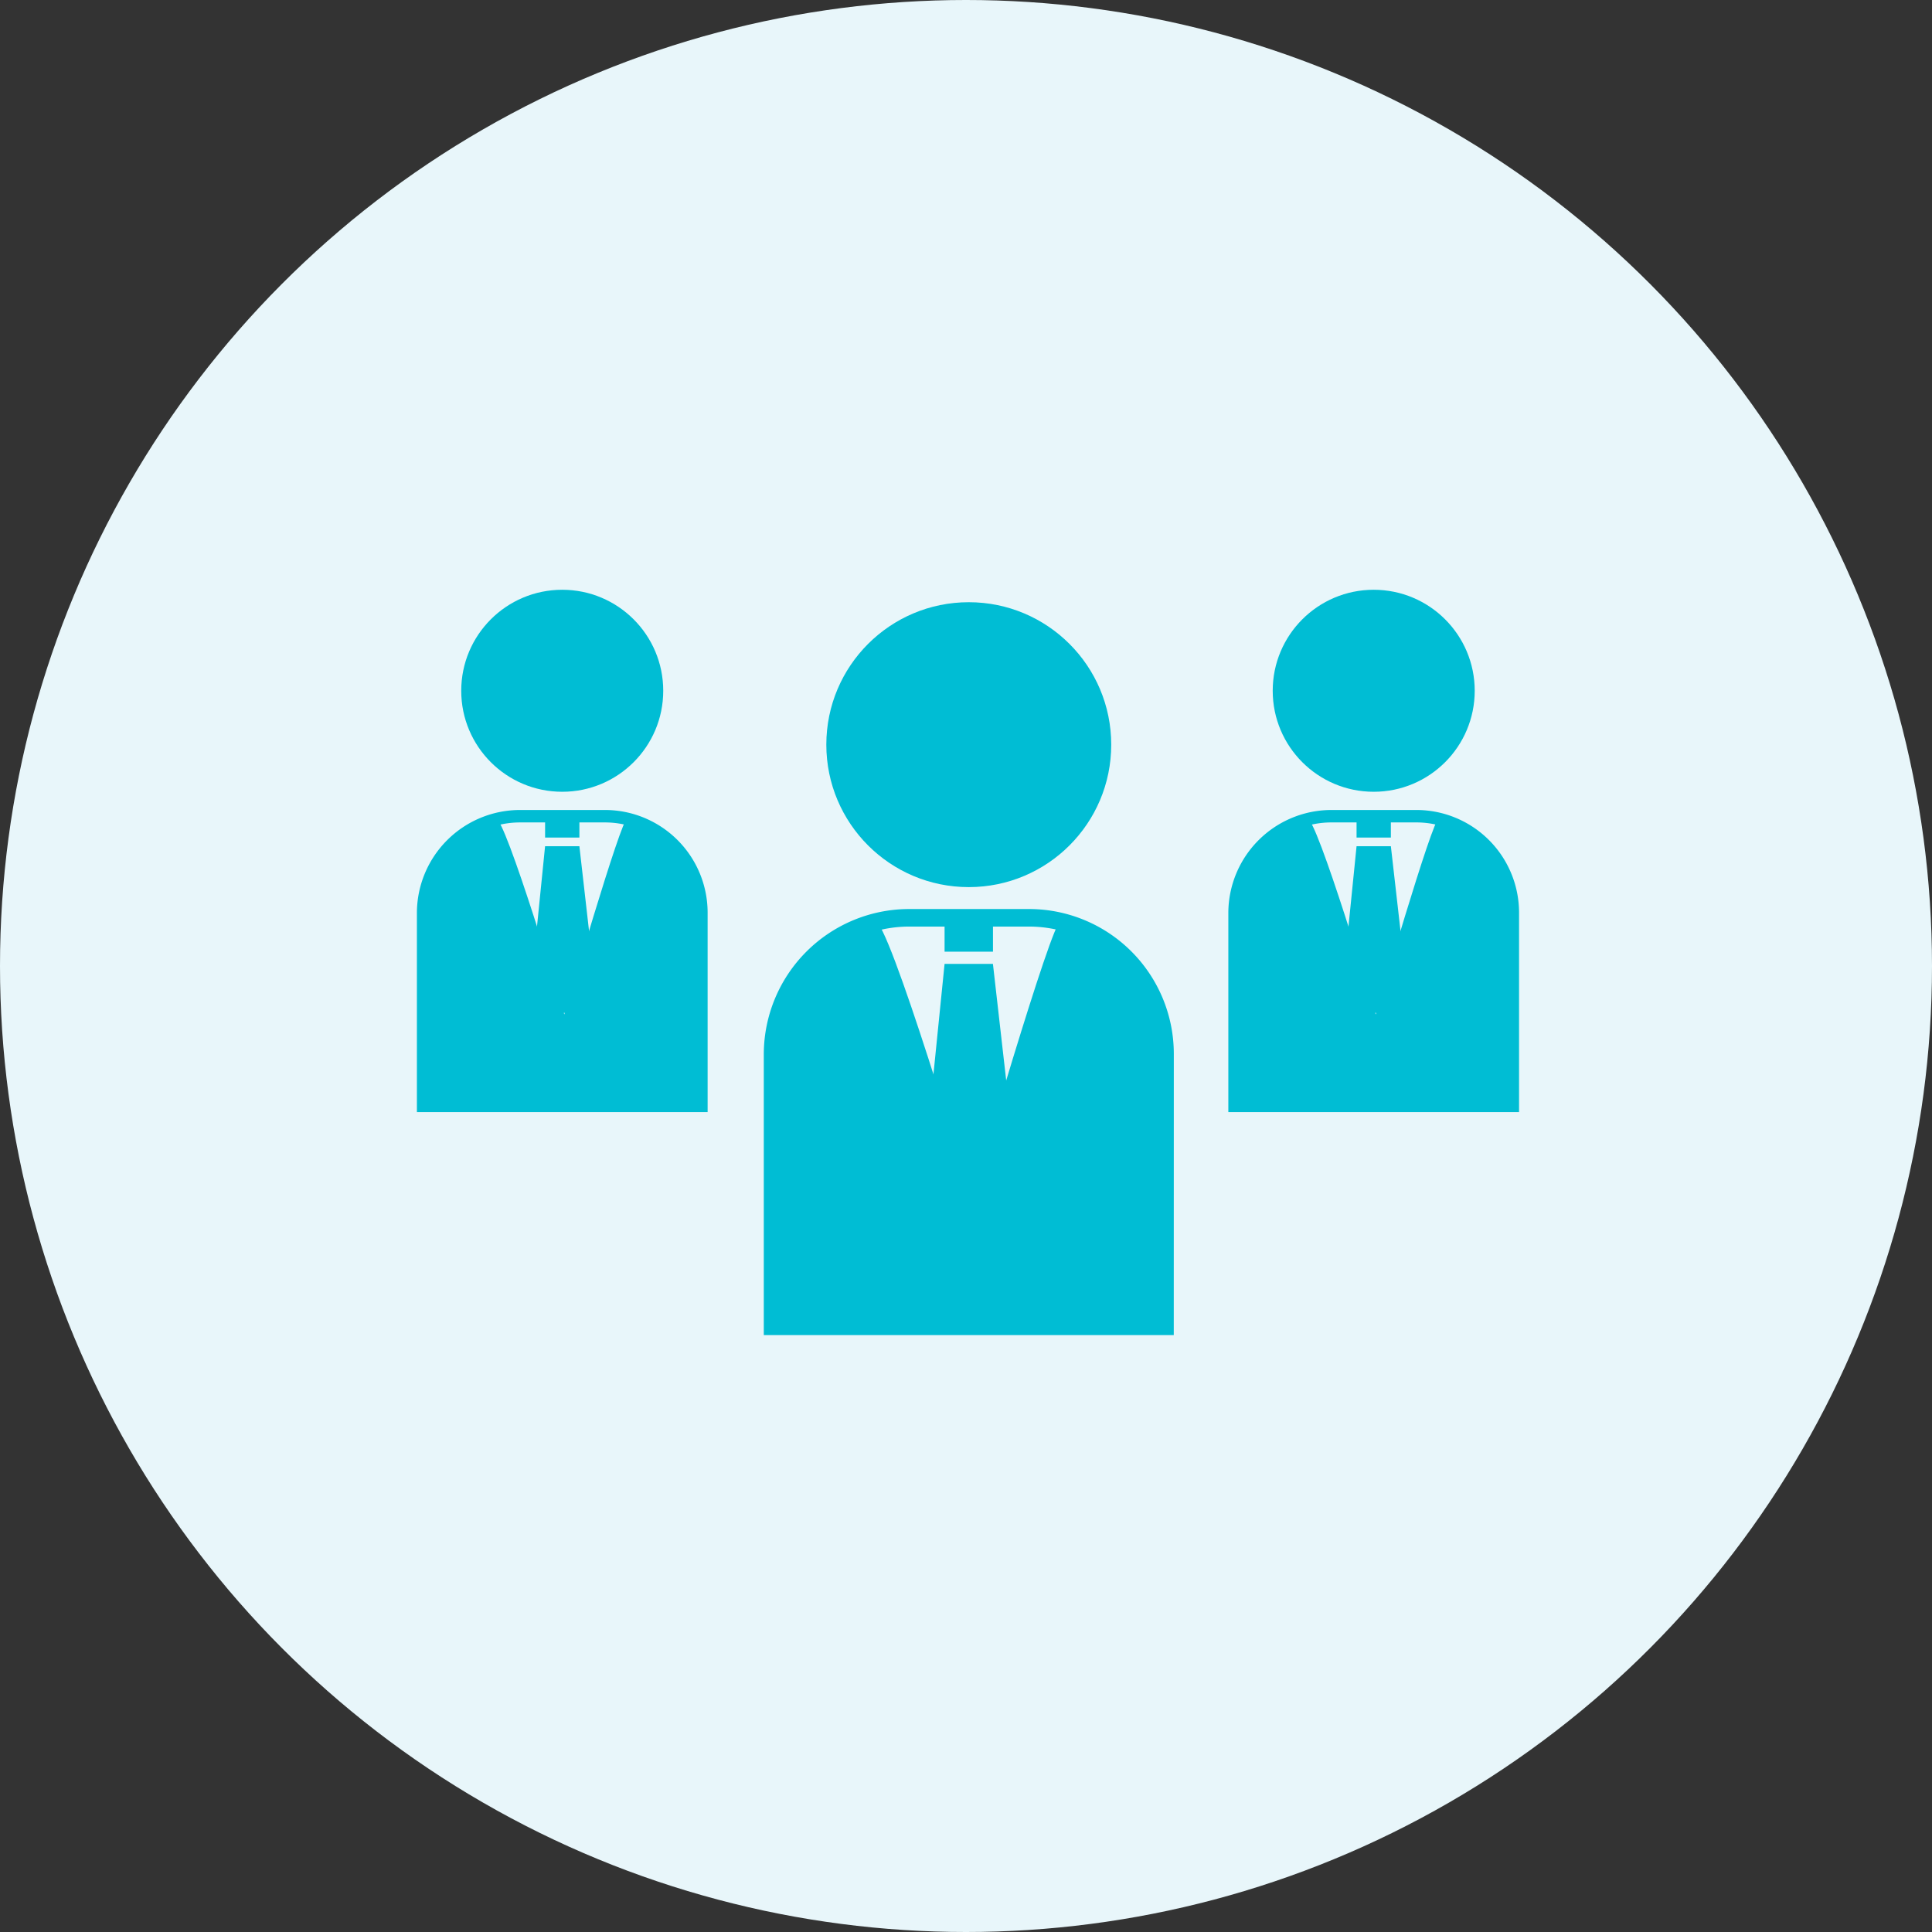 <svg xmlns="http://www.w3.org/2000/svg" width="190" height="190"><rect width="100%" height="100%" fill="#333333" stroke="none"/><defs><style>.b{fill:#00bdd4}</style></defs><g transform="translate(-582 -924)"><circle cx="95" cy="95" r="95" transform="translate(582 924)" fill="#e8f6fa"/><g transform="translate(623 982)"><circle class="b" cx="14.009" cy="14.009" r="14.009" transform="translate(40.264 1.224)"/><path class="b" d="M74.432 73.299H34.114V45.69a14.306 14.306 0 0114.293-14.293h11.8a14.243 14.243 0 0114.23 14.225zm-38.59-1.728h36.862V45.622a12.52 12.52 0 00-12.5-12.5h-11.8a12.6 12.6 0 00-12.565 12.57z"/><path class="b" d="M73.568 72.43h-38.59v-21.3c0-5.088-.3-14.9 10.059-18.548 1.282-.45 9.5 27.164 9.5 27.164s7.963-27.442 8.777-27.164c10.964 3.653 10.257 13.46 10.257 18.548z"/><path class="b" d="M51.893 32.944h4.76v2.645h-4.76zm0 3.847h4.755l2.632 23.115h-9.717z"/><circle class="b" cx="9.933" cy="9.933" r="9.933" transform="translate(84.163)"/><path class="b" d="M108.389 51.371h-28.59V31.788a10.145 10.145 0 0110.136-10.131h8.368a10.1 10.1 0 0110.086 10.086zm-27.37-1.228h26.142v-18.4a8.876 8.876 0 00-8.863-8.863H89.93a8.921 8.921 0 00-8.912 8.908z"/><path class="b" d="M107.777 50.76H80.411V35.653c0-3.6-.207-10.563 7.135-13.154.9-.324 6.748 19.264 6.748 19.264s5.633-19.458 6.213-19.267c7.774 2.591 7.27 9.546 7.27 13.154z"/><path class="b" d="M92.409 22.494h3.374v1.876h-3.374zm0 2.726h3.374l1.867 16.389h-6.892z"/><circle class="b" cx="9.933" cy="9.933" r="9.933" transform="translate(4.359)"/><path class="b" d="M28.59 51.371H0V31.788a10.145 10.145 0 0110.136-10.131H18.5a10.1 10.1 0 0110.09 10.086zM1.224 50.143h26.142v-18.4a8.876 8.876 0 00-8.866-8.862h-8.364a8.921 8.921 0 00-8.912 8.908z"/><path class="b" d="M27.978 50.76H.612V35.653c0-3.6-.207-10.563 7.135-13.154.9-.324 6.748 19.264 6.748 19.264s5.633-19.458 6.2-19.267c7.778 2.591 7.275 9.546 7.275 13.154z"/><path class="b" d="M12.606 22.494h3.374v1.876h-3.374zm-.001 2.726h3.374l1.867 16.389h-6.891z"/></g></g></svg>